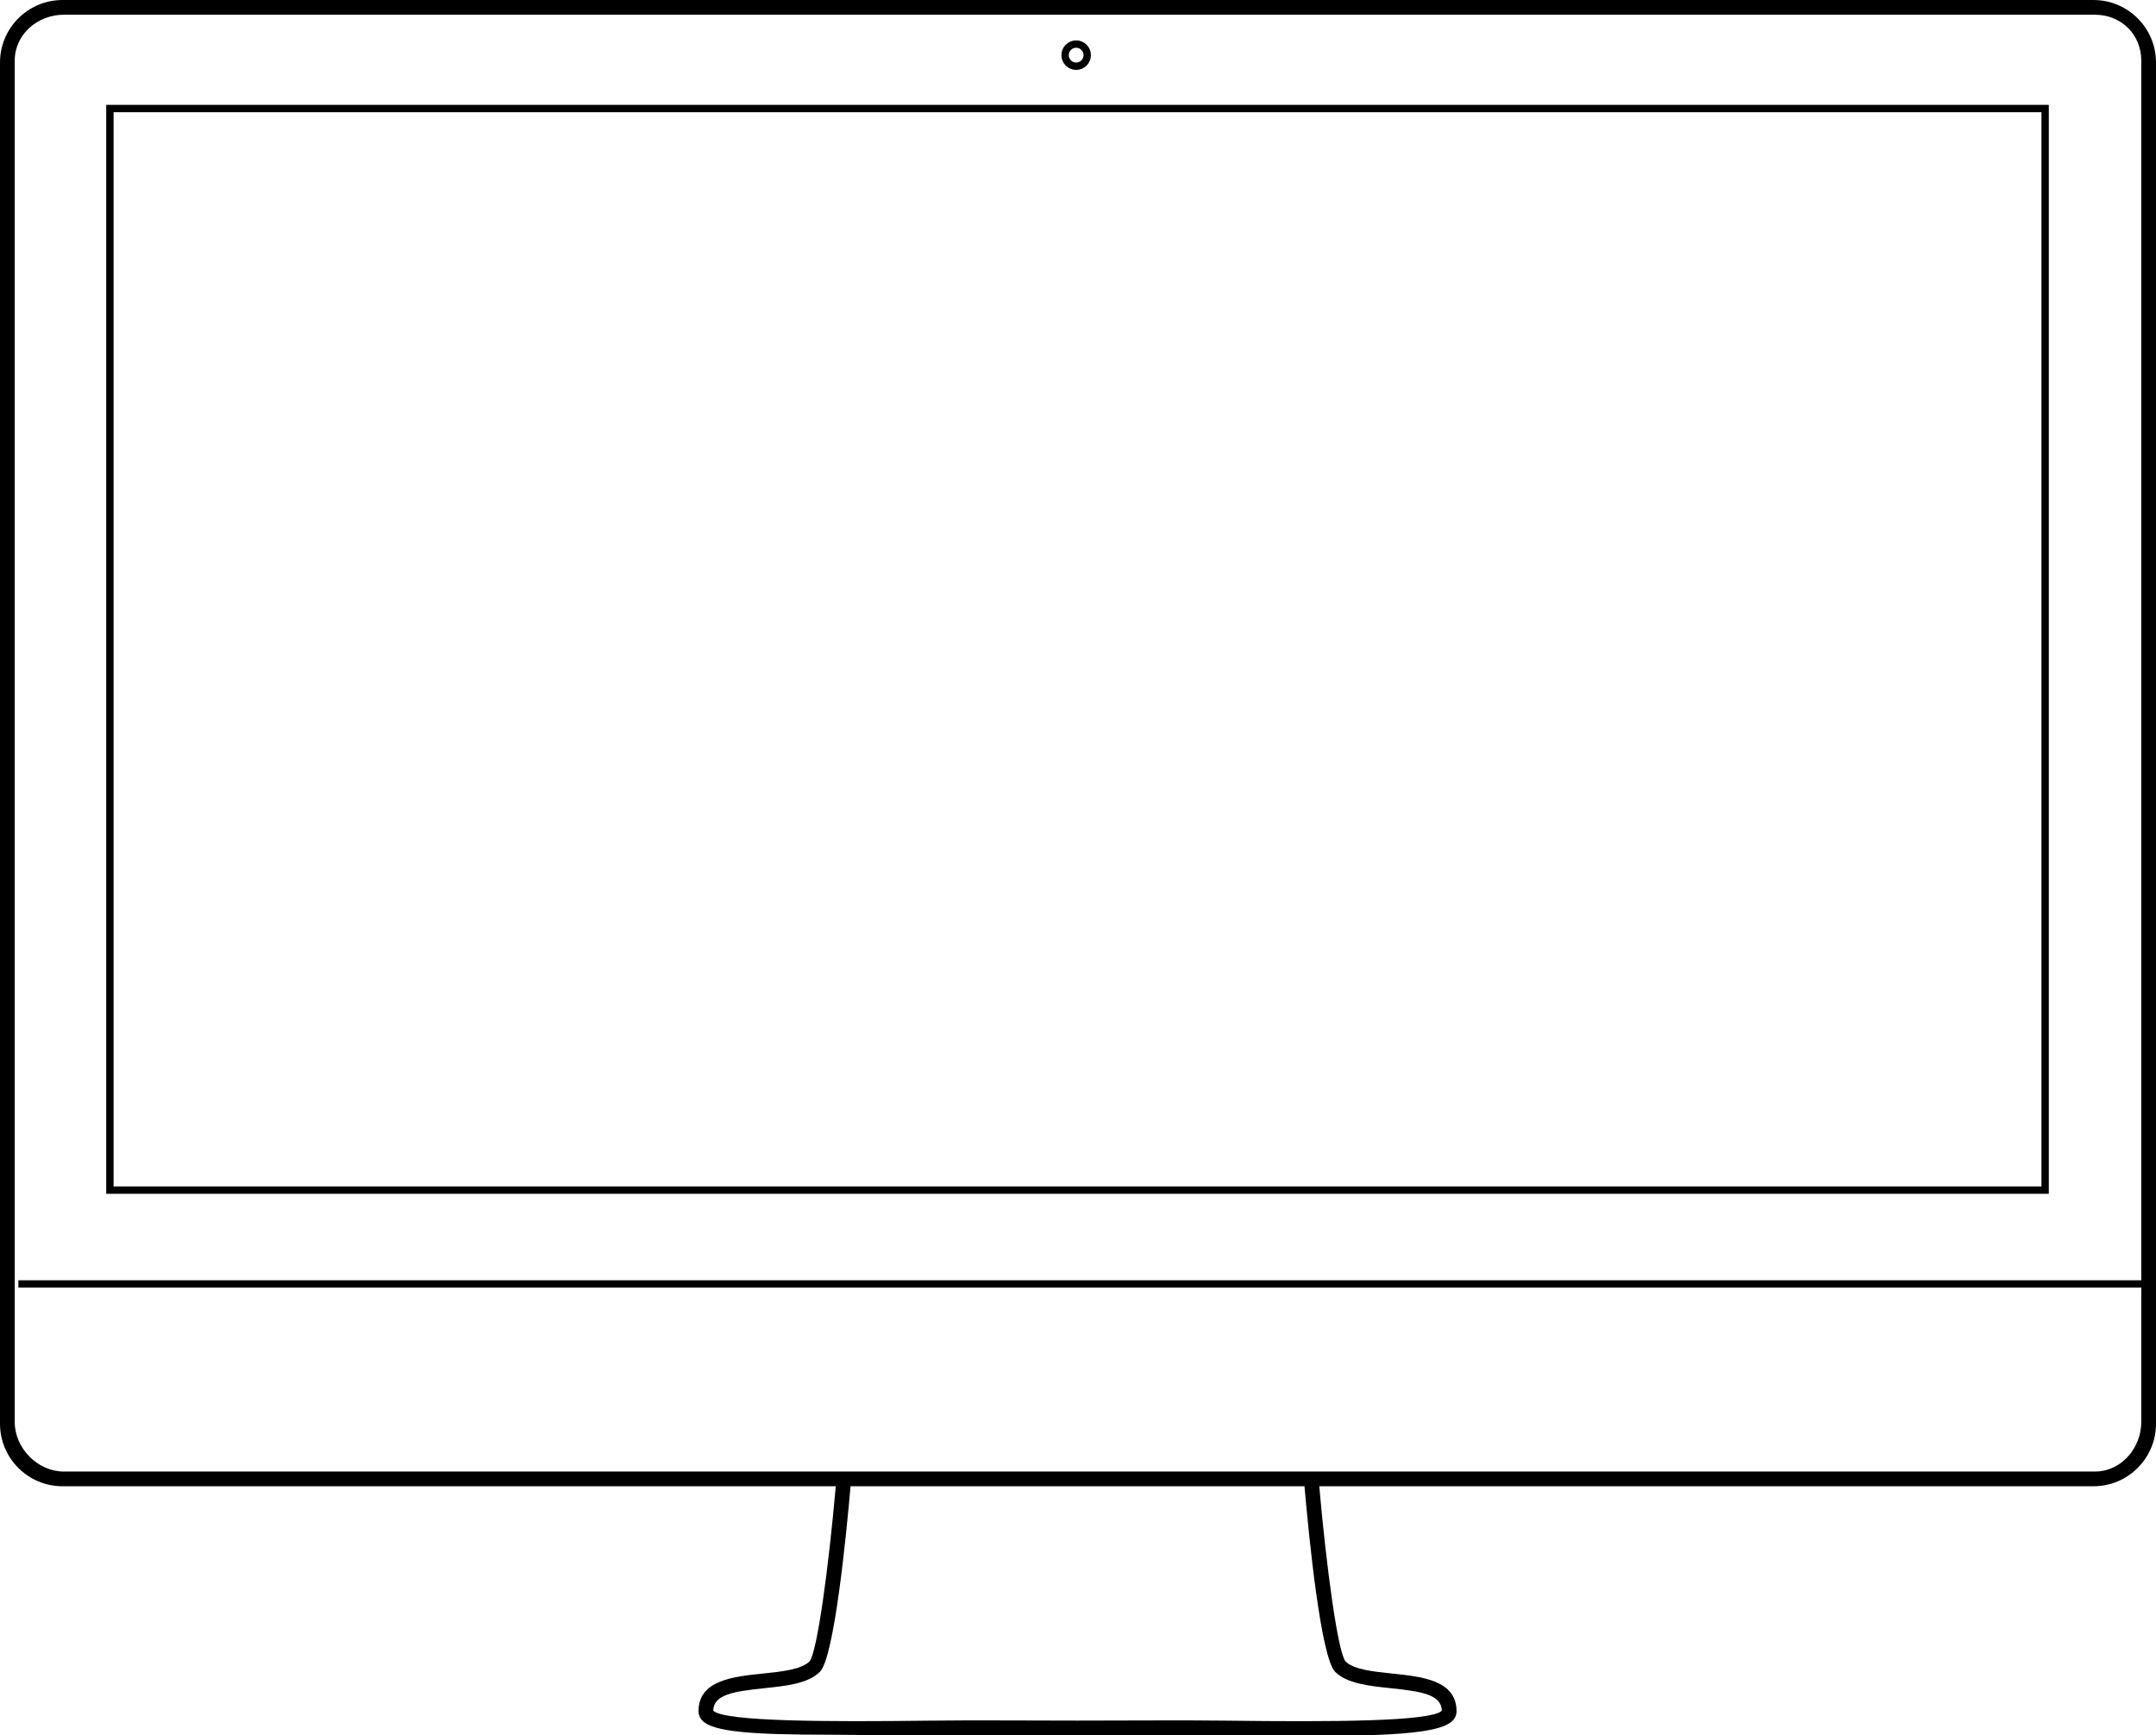 <?xml version="1.0" encoding="iso-8859-1"?>
<!-- Generator: Adobe Illustrator 19.1.0, SVG Export Plug-In . SVG Version: 6.00 Build 0)  -->
<svg version="1.1" id="&#x30EC;&#x30A4;&#x30E4;&#x30FC;_1"
	 xmlns="http://www.w3.org/2000/svg" xmlns:xlink="http://www.w3.org/1999/xlink" x="0px" y="0px" viewBox="0 0 586 471.7"
	 style="enable-background:new 0 0 586 471.7;" xml:space="preserve">
<path d="M554.869,30.5v292h-524v-292H554.869 M556.869,28.5h-528v296h528V28.5L556.869,28.5z"/>
<circle style="fill:none;stroke:#000000;stroke-width:2;stroke-miterlimit:10;" cx="292.5" cy="14.989" r="3.011"/>
<path d="M568.992,0H17.008C7.615,0,0,7.615,0,17.008v369.984C0,396.385,7.615,404,17.008,404h210.156
	c-1.93,21.964-5.043,45.155-7.144,47.611c-2.21,2.209-7.538,2.765-12.691,3.301c-8.194,0.854-17.482,1.821-17.482,10.285
	c0,0.666,0.194,1.651,1.123,2.568c3.044,3.007,13.496,3.772,34.726,3.772c7.542,0,16.446,0.303,26.859,0.176
	c12.077-0.147,25.767-0.014,40.337-0.014c14.572,0,28.259-0.133,40.335,0.014c39.695,0.485,57.418,0.126,61.542-3.948
	c0.928-0.917,1.123-1.903,1.123-2.569c0-8.464-9.287-9.432-17.481-10.285c-5.153-0.536-10.481-1.092-12.678-3.287
	c-2.115-2.47-5.227-25.661-7.158-47.625h210.418c9.393,0,17.008-7.615,17.008-17.008V17.008C586,7.615,578.385,0,568.992,0z
	 M362.891,454.439c3.212,3.213,9.258,3.843,15.104,4.451c8.52,0.888,13.741,1.749,13.894,6.109
	c-2.956,2.993-29.999,3.063-58.613,2.714c-12.087-0.147-25.787-0.014-40.384-0.014c-14.595,0-28.297-0.133-40.386,0.014
	c-27.373,0.334-55.671,0.279-58.655-2.715c0.152-4.359,5.374-5.221,13.893-6.108c5.847-0.608,11.893-1.238,15.105-4.451
	c3.904-3.905,7.159-36.998,8.332-50.439h123.377C355.73,417.442,358.986,450.535,362.891,454.439z M582,348H5v2h577v36.492
	c0,7.173-5.466,13.508-12.639,13.508H17.377C10.205,400,4,393.665,4,386.492V16.508C4,9.335,10.205,4,17.377,4h551.984
	C576.534,4,582,9.335,582,16.508V348z"/>
</svg>
